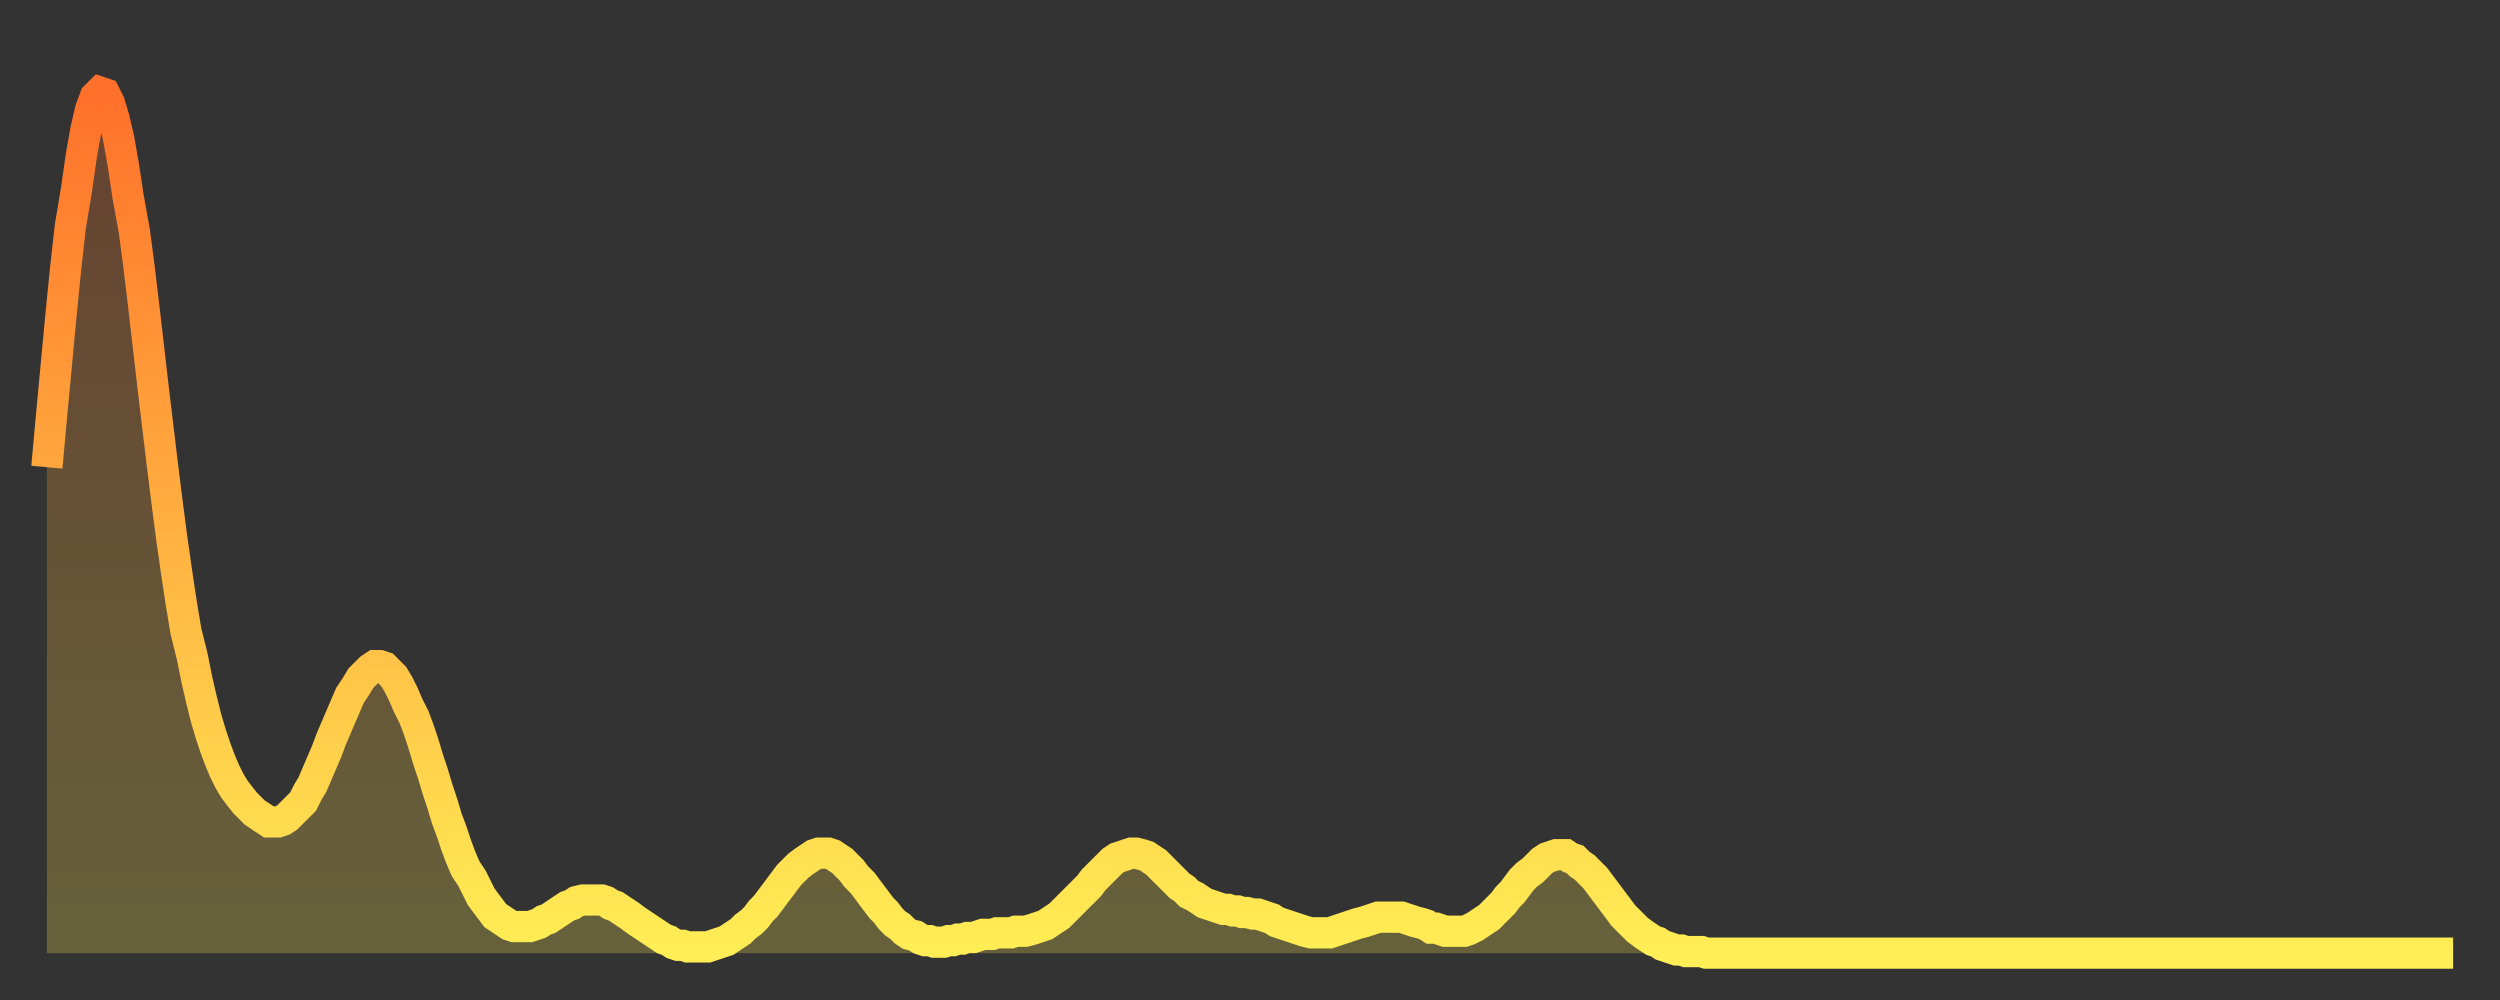 <?xml version="1.0" encoding="utf-8" ?>
<svg baseProfile="full" height="64" version="1.1" width="160" xmlns="http://www.w3.org/2000/svg" xmlns:ev="http://www.w3.org/2001/xml-events" xmlns:xlink="http://www.w3.org/1999/xlink"><rect width="100%" height="100%" fill="#333333" stroke="none"/><defs><linearGradient id="id2957338" x1="0" x2="0" y1="0" y2="1"><stop offset="0%" stop-color="#ff702a" /><stop offset="50%" stop-color="#ffaf40" /><stop offset="100%" stop-color="#ffee55" /></linearGradient></defs><g transform="translate(3,3)"><g><path d="M 0.0 26.9 0.3 23.6 0.6 20.4 0.9 17.2 1.2 14.2 1.5 11.5 1.9 9.1 2.2 7.0 2.5 5.3 2.8 4.0 3.1 3.2 3.4 2.9 3.7 3.0 4.0 3.6 4.3 4.6 4.6 5.9 4.9 7.6 5.2 9.6 5.6 11.8 5.9 14.1 6.2 16.6 6.5 19.2 6.8 21.8 7.1 24.3 7.4 26.8 7.7 29.2 8.0 31.5 8.3 33.6 8.6 35.6 8.9 37.4 9.3 39.0 9.6 40.5 9.9 41.8 10.2 43.0 10.5 44.0 10.8 44.9 11.1 45.7 11.4 46.4 11.7 47.0 12.0 47.5 12.3 47.9 12.7 48.4 13.0 48.7 13.3 49.0 13.6 49.2 13.9 49.4 14.2 49.6 14.5 49.6 14.8 49.6 15.1 49.5 15.4 49.3 15.7 49.0 16.0 48.7 16.4 48.3 16.7 47.7 17.0 47.2 17.3 46.5 17.6 45.8 17.9 45.1 18.2 44.3 18.5 43.6 18.8 42.9 19.1 42.2 19.4 41.5 19.8 40.9 20.1 40.4 20.4 40.1 20.7 39.8 21.0 39.6 21.3 39.6 21.6 39.7 21.9 40.0 22.2 40.3 22.5 40.8 22.8 41.4 23.1 42.1 23.5 42.9 23.8 43.7 24.1 44.6 24.4 45.6 24.7 46.5 25.0 47.5 25.3 48.4 25.6 49.4 25.9 50.2 26.2 51.1 26.5 51.9 26.8 52.6 27.2 53.2 27.5 53.8 27.8 54.4 28.1 54.8 28.4 55.2 28.7 55.6 29.0 55.8 29.3 56.0 29.6 56.2 29.9 56.3 30.2 56.3 30.6 56.3 30.9 56.3 31.2 56.2 31.5 56.1 31.8 55.9 32.1 55.8 32.4 55.6 32.7 55.4 33.0 55.2 33.3 55.0 33.6 54.9 33.9 54.7 34.3 54.6 34.6 54.6 34.9 54.6 35.2 54.6 35.5 54.6 35.8 54.7 36.1 54.9 36.4 55.0 36.7 55.2 37.0 55.4 37.3 55.6 37.7 55.9 38.0 56.1 38.3 56.3 38.6 56.5 38.9 56.7 39.2 56.9 39.5 57.1 39.8 57.2 40.1 57.4 40.4 57.5 40.7 57.5 41.0 57.6 41.4 57.6 41.7 57.6 42.0 57.6 42.3 57.6 42.6 57.5 42.9 57.4 43.2 57.3 43.5 57.2 43.8 57.0 44.1 56.8 44.4 56.6 44.7 56.3 45.1 56.0 45.4 55.7 45.7 55.3 46.0 55.0 46.3 54.6 46.6 54.2 46.9 53.8 47.2 53.4 47.5 53.0 47.8 52.7 48.1 52.4 48.5 52.1 48.8 51.9 49.1 51.7 49.4 51.6 49.7 51.6 50.0 51.6 50.3 51.7 50.6 51.9 50.9 52.1 51.2 52.4 51.5 52.7 51.8 53.1 52.2 53.5 52.5 53.9 52.8 54.3 53.1 54.7 53.4 55.1 53.7 55.4 54.0 55.8 54.3 56.1 54.6 56.3 54.9 56.6 55.2 56.8 55.6 56.9 55.9 57.1 56.2 57.2 56.5 57.2 56.8 57.3 57.1 57.3 57.4 57.3 57.7 57.2 58.0 57.2 58.3 57.1 58.6 57.1 58.9 57.0 59.3 57.0 59.6 56.9 59.9 56.8 60.2 56.8 60.5 56.8 60.8 56.7 61.1 56.7 61.4 56.7 61.7 56.7 62.0 56.6 62.3 56.6 62.6 56.6 63.0 56.5 63.3 56.4 63.6 56.3 63.9 56.2 64.2 56.0 64.5 55.8 64.8 55.6 65.1 55.3 65.4 55.0 65.7 54.7 66.0 54.4 66.4 54.0 66.7 53.7 67.0 53.3 67.3 53.0 67.6 52.7 67.9 52.4 68.2 52.1 68.5 51.9 68.8 51.8 69.1 51.7 69.4 51.6 69.7 51.6 70.1 51.7 70.4 51.8 70.7 52.0 71.0 52.2 71.3 52.5 71.6 52.8 71.9 53.1 72.2 53.4 72.5 53.7 72.8 53.9 73.1 54.2 73.5 54.4 73.8 54.6 74.1 54.8 74.4 54.9 74.7 55.0 75.0 55.1 75.3 55.2 75.6 55.2 75.9 55.3 76.2 55.3 76.5 55.4 76.8 55.4 77.2 55.5 77.5 55.5 77.8 55.6 78.1 55.7 78.4 55.8 78.7 56.0 79.0 56.1 79.3 56.2 79.6 56.3 79.9 56.4 80.2 56.5 80.5 56.6 80.9 56.7 81.2 56.7 81.5 56.7 81.8 56.7 82.1 56.7 82.4 56.6 82.7 56.5 83.0 56.4 83.3 56.3 83.6 56.2 83.9 56.1 84.3 56.0 84.6 55.9 84.9 55.8 85.2 55.7 85.5 55.7 85.8 55.7 86.1 55.7 86.4 55.7 86.7 55.7 87.0 55.8 87.3 55.9 87.6 56.0 88.0 56.1 88.3 56.2 88.6 56.4 88.9 56.4 89.2 56.5 89.5 56.6 89.8 56.6 90.1 56.6 90.4 56.6 90.7 56.6 91.0 56.5 91.4 56.3 91.7 56.1 92.0 55.9 92.3 55.7 92.6 55.4 92.9 55.1 93.2 54.8 93.5 54.4 93.8 54.1 94.1 53.7 94.4 53.3 94.7 53.0 95.1 52.7 95.4 52.4 95.7 52.1 96.0 51.9 96.3 51.8 96.6 51.7 96.9 51.7 97.2 51.7 97.5 51.9 97.8 52.0 98.1 52.3 98.4 52.5 98.8 52.9 99.1 53.2 99.4 53.6 99.7 54.0 100.0 54.4 100.3 54.8 100.6 55.2 100.9 55.6 101.2 55.9 101.5 56.2 101.8 56.5 102.2 56.8 102.5 57.0 102.8 57.2 103.1 57.3 103.4 57.5 103.7 57.6 104.0 57.7 104.3 57.8 104.6 57.8 104.9 57.9 105.2 57.9 105.5 57.9 105.9 57.9 106.2 58.0 106.5 58.0 106.8 58.0 107.1 58.0 107.4 58.0 107.7 58.0 108.0 58.0 108.3 58.0 108.6 58.0 108.9 58.0 109.3 58.0 109.6 58.0 109.9 58.0 110.2 58.0 110.5 58.0 110.8 58.0 111.1 58.0 111.4 58.0 111.7 58.0 112.0 58.0 112.3 58.0 112.6 58.0 113.0 58.0 113.3 58.0 113.6 58.0 113.9 58.0 114.2 58.0 114.5 58.0 114.8 58.0 115.1 58.0 115.4 58.0 115.7 58.0 116.0 58.0 116.3 58.0 116.7 58.0 117.0 58.0 117.3 58.0 117.6 58.0 117.9 58.0 118.2 58.0 118.5 58.0 118.8 58.0 119.1 58.0 119.4 58.0 119.7 58.0 120.1 58.0 120.4 58.0 120.7 58.0 121.0 58.0 121.3 58.0 121.6 58.0 121.9 58.0 122.2 58.0 122.5 58.0 122.8 58.0 123.1 58.0 123.4 58.0 123.8 58.0 124.1 58.0 124.4 58.0 124.7 58.0 125.0 58.0 125.3 58.0 125.6 58.0 125.9 58.0 126.2 58.0 126.5 58.0 126.8 58.0 127.2 58.0 127.5 58.0 127.8 58.0 128.1 58.0 128.4 58.0 128.7 58.0 129.0 58.0 129.3 58.0 129.6 58.0 129.9 58.0 130.2 58.0 130.5 58.0 130.9 58.0 131.2 58.0 131.5 58.0 131.8 58.0 132.1 58.0 132.4 58.0 132.7 58.0 133.0 58.0 133.3 58.0 133.6 58.0 133.9 58.0 134.2 58.0 134.6 58.0 134.9 58.0 135.2 58.0 135.5 58.0 135.8 58.0 136.1 58.0 136.4 58.0 136.7 58.0 137.0 58.0 137.3 58.0 137.6 58.0 138.0 58.0 138.3 58.0 138.6 58.0 138.9 58.0 139.2 58.0 139.5 58.0 139.8 58.0 140.1 58.0 140.4 58.0 140.7 58.0 141.0 58.0 141.3 58.0 141.7 58.0 142.0 58.0 142.3 58.0 142.6 58.0 142.9 58.0 143.2 58.0 143.5 58.0 143.8 58.0 144.1 58.0 144.4 58.0 144.7 58.0 145.1 58.0 145.4 58.0 145.7 58.0 146.0 58.0 146.3 58.0 146.6 58.0 146.9 58.0 147.2 58.0 147.5 58.0 147.8 58.0 148.1 58.0 148.4 58.0 148.8 58.0 149.1 58.0 149.4 58.0 149.7 58.0 150.0 58.0 150.3 58.0 150.6 58.0 150.9 58.0 151.2 58.0 151.5 58.0 151.8 58.0 152.1 58.0 152.5 58.0 152.8 58.0 153.1 58.0 153.4 58.0 153.7 58.0 154.0 58.0" fill="none" id="graph-curve" opacity="1" stroke="url(#id2957338)" stroke-width="2" /><path d="M 0 58 L 0.0 26.9 0.3 23.6 0.6 20.4 0.9 17.2 1.2 14.2 1.5 11.5 1.9 9.1 2.2 7.0 2.5 5.3 2.8 4.0 3.1 3.2 3.4 2.9 3.7 3.0 4.0 3.6 4.3 4.6 4.6 5.9 4.9 7.6 5.2 9.6 5.6 11.8 5.9 14.1 6.2 16.6 6.5 19.2 6.8 21.8 7.1 24.3 7.4 26.8 7.7 29.2 8.0 31.5 8.3 33.6 8.6 35.6 8.9 37.4 9.3 39.0 9.6 40.5 9.9 41.8 10.2 43.0 10.5 44.0 10.8 44.9 11.1 45.7 11.4 46.4 11.7 47.0 12.0 47.5 12.3 47.9 12.7 48.4 13.0 48.7 13.3 49.0 13.6 49.2 13.9 49.4 14.2 49.6 14.5 49.6 14.8 49.6 15.1 49.5 15.4 49.3 15.7 49.0 16.0 48.7 16.4 48.3 16.7 47.7 17.0 47.2 17.3 46.5 17.6 45.8 17.9 45.1 18.2 44.3 18.5 43.6 18.8 42.9 19.1 42.2 19.4 41.5 19.8 40.9 20.1 40.4 20.4 40.1 20.7 39.8 21.0 39.6 21.3 39.6 21.6 39.7 21.9 40.0 22.2 40.3 22.5 40.8 22.8 41.4 23.1 42.1 23.5 42.9 23.8 43.7 24.1 44.6 24.4 45.6 24.7 46.5 25.0 47.5 25.3 48.4 25.6 49.4 25.9 50.2 26.2 51.1 26.5 51.9 26.8 52.6 27.2 53.2 27.5 53.8 27.8 54.4 28.1 54.8 28.4 55.2 28.7 55.6 29.0 55.8 29.3 56.0 29.6 56.2 29.9 56.3 30.2 56.3 30.6 56.3 30.9 56.3 31.2 56.2 31.5 56.1 31.8 55.9 32.1 55.8 32.4 55.6 32.7 55.4 33.0 55.2 33.3 55.0 33.6 54.9 33.9 54.7 34.3 54.6 34.6 54.6 34.9 54.6 35.2 54.6 35.5 54.6 35.8 54.7 36.1 54.9 36.4 55.0 36.7 55.2 37.0 55.4 37.3 55.6 37.7 55.9 38.0 56.1 38.3 56.3 38.6 56.5 38.9 56.7 39.2 56.9 39.5 57.1 39.8 57.2 40.1 57.4 40.4 57.5 40.7 57.5 41.0 57.6 41.4 57.6 41.7 57.6 42.0 57.6 42.3 57.6 42.6 57.5 42.9 57.4 43.2 57.3 43.5 57.2 43.8 57.0 44.1 56.8 44.4 56.6 44.7 56.3 45.1 56.0 45.4 55.7 45.7 55.3 46.0 55.0 46.3 54.6 46.6 54.2 46.9 53.8 47.2 53.4 47.5 53.0 47.8 52.7 48.1 52.4 48.5 52.1 48.8 51.9 49.1 51.7 49.4 51.6 49.7 51.6 50.0 51.6 50.3 51.7 50.6 51.9 50.9 52.1 51.2 52.4 51.5 52.7 51.8 53.1 52.2 53.5 52.5 53.9 52.8 54.3 53.1 54.7 53.4 55.1 53.7 55.4 54.0 55.8 54.3 56.1 54.6 56.3 54.9 56.6 55.2 56.8 55.6 56.9 55.9 57.1 56.2 57.2 56.5 57.2 56.8 57.3 57.1 57.3 57.4 57.3 57.7 57.2 58.0 57.2 58.3 57.1 58.6 57.1 58.9 57.0 59.3 57.0 59.6 56.9 59.9 56.8 60.2 56.8 60.5 56.8 60.8 56.7 61.1 56.7 61.4 56.7 61.7 56.7 62.0 56.6 62.3 56.6 62.6 56.6 63.0 56.5 63.3 56.4 63.6 56.3 63.9 56.2 64.2 56.0 64.5 55.8 64.8 55.6 65.1 55.3 65.4 55.0 65.7 54.7 66.0 54.4 66.4 54.0 66.7 53.7 67.0 53.3 67.3 53.0 67.6 52.7 67.9 52.4 68.2 52.1 68.5 51.9 68.8 51.8 69.1 51.7 69.4 51.6 69.7 51.6 70.1 51.7 70.4 51.8 70.7 52.0 71.0 52.2 71.3 52.5 71.6 52.8 71.9 53.1 72.2 53.4 72.5 53.7 72.8 53.9 73.1 54.2 73.5 54.4 73.8 54.6 74.1 54.8 74.4 54.9 74.7 55.0 75.0 55.1 75.3 55.2 75.6 55.2 75.9 55.3 76.2 55.3 76.5 55.4 76.8 55.4 77.2 55.5 77.5 55.5 77.8 55.6 78.1 55.7 78.4 55.8 78.7 56.0 79.0 56.1 79.3 56.2 79.6 56.3 79.9 56.4 80.2 56.5 80.5 56.6 80.9 56.7 81.2 56.7 81.5 56.7 81.8 56.7 82.1 56.7 82.4 56.6 82.7 56.5 83.0 56.4 83.3 56.3 83.6 56.2 83.9 56.1 84.3 56.0 84.6 55.9 84.9 55.8 85.2 55.7 85.5 55.7 85.8 55.7 86.1 55.7 86.4 55.7 86.7 55.7 87.0 55.8 87.3 55.9 87.6 56.0 88.0 56.1 88.3 56.2 88.6 56.4 88.9 56.4 89.2 56.5 89.5 56.6 89.8 56.6 90.1 56.6 90.4 56.6 90.7 56.6 91.0 56.5 91.4 56.3 91.7 56.1 92.0 55.9 92.3 55.7 92.6 55.4 92.9 55.1 93.2 54.8 93.5 54.4 93.8 54.1 94.1 53.7 94.4 53.3 94.7 53.0 95.1 52.7 95.4 52.4 95.7 52.1 96.0 51.9 96.3 51.8 96.6 51.7 96.9 51.7 97.2 51.7 97.5 51.9 97.8 52.0 98.1 52.3 98.4 52.5 98.8 52.9 99.1 53.2 99.4 53.6 99.7 54.0 100.0 54.4 100.3 54.8 100.6 55.2 100.9 55.6 101.2 55.9 101.5 56.2 101.8 56.5 102.2 56.8 102.5 57.0 102.8 57.2 103.1 57.3 103.4 57.5 103.7 57.6 104.0 57.7 104.3 57.8 104.6 57.8 104.9 57.9 105.2 57.9 105.5 57.9 105.9 57.9 106.2 58.0 106.5 58.0 106.8 58.0 107.1 58.0 107.4 58.0 107.7 58.0 108.0 58.0 108.3 58.0 108.6 58.0 108.9 58.0 109.3 58.0 109.6 58.0 109.9 58.0 110.2 58.0 110.5 58.0 110.8 58.0 111.1 58.0 111.4 58.0 111.7 58.0 112.0 58.0 112.3 58.0 112.6 58.0 113.0 58.0 113.3 58.0 113.6 58.0 113.9 58.0 114.2 58.0 114.5 58.0 114.8 58.0 115.1 58.0 115.4 58.0 115.7 58.0 116.0 58.0 116.3 58.0 116.7 58.0 117.0 58.0 117.3 58.0 117.6 58.0 117.9 58.0 118.2 58.0 118.5 58.0 118.8 58.0 119.1 58.0 119.4 58.0 119.7 58.0 120.1 58.0 120.4 58.0 120.7 58.0 121.0 58.0 121.3 58.0 121.6 58.0 121.9 58.0 122.2 58.0 122.5 58.0 122.8 58.0 123.1 58.0 123.4 58.0 123.8 58.0 124.1 58.0 124.4 58.0 124.7 58.0 125.0 58.0 125.3 58.0 125.6 58.0 125.9 58.0 126.2 58.0 126.5 58.0 126.8 58.0 127.2 58.0 127.5 58.0 127.8 58.0 128.1 58.0 128.4 58.0 128.7 58.0 129.0 58.0 129.3 58.0 129.6 58.0 129.9 58.0 130.2 58.0 130.5 58.0 130.9 58.0 131.2 58.0 131.5 58.0 131.8 58.0 132.1 58.0 132.4 58.0 132.7 58.0 133.0 58.0 133.3 58.0 133.6 58.0 133.9 58.0 134.2 58.0 134.6 58.0 134.9 58.0 135.2 58.0 135.5 58.0 135.8 58.0 136.1 58.0 136.4 58.0 136.7 58.0 137.0 58.0 137.3 58.0 137.6 58.0 138.0 58.0 138.3 58.0 138.6 58.0 138.9 58.0 139.2 58.0 139.5 58.0 139.8 58.0 140.1 58.0 140.4 58.0 140.7 58.0 141.0 58.0 141.3 58.0 141.7 58.0 142.0 58.0 142.3 58.0 142.6 58.0 142.9 58.0 143.2 58.0 143.5 58.0 143.8 58.0 144.1 58.0 144.4 58.0 144.7 58.0 145.1 58.0 145.4 58.0 145.7 58.0 146.0 58.0 146.3 58.0 146.6 58.0 146.9 58.0 147.2 58.0 147.5 58.0 147.8 58.0 148.1 58.0 148.4 58.0 148.8 58.0 149.1 58.0 149.4 58.0 149.7 58.0 150.0 58.0 150.3 58.0 150.6 58.0 150.9 58.0 151.2 58.0 151.5 58.0 151.8 58.0 152.1 58.0 152.5 58.0 152.8 58.0 153.1 58.0 153.4 58.0 153.7 58.0 154.0 58.0 154 58" fill="url(#id2957338)" fill-opacity=".25" id="graph-shadow" /></g></g></svg>